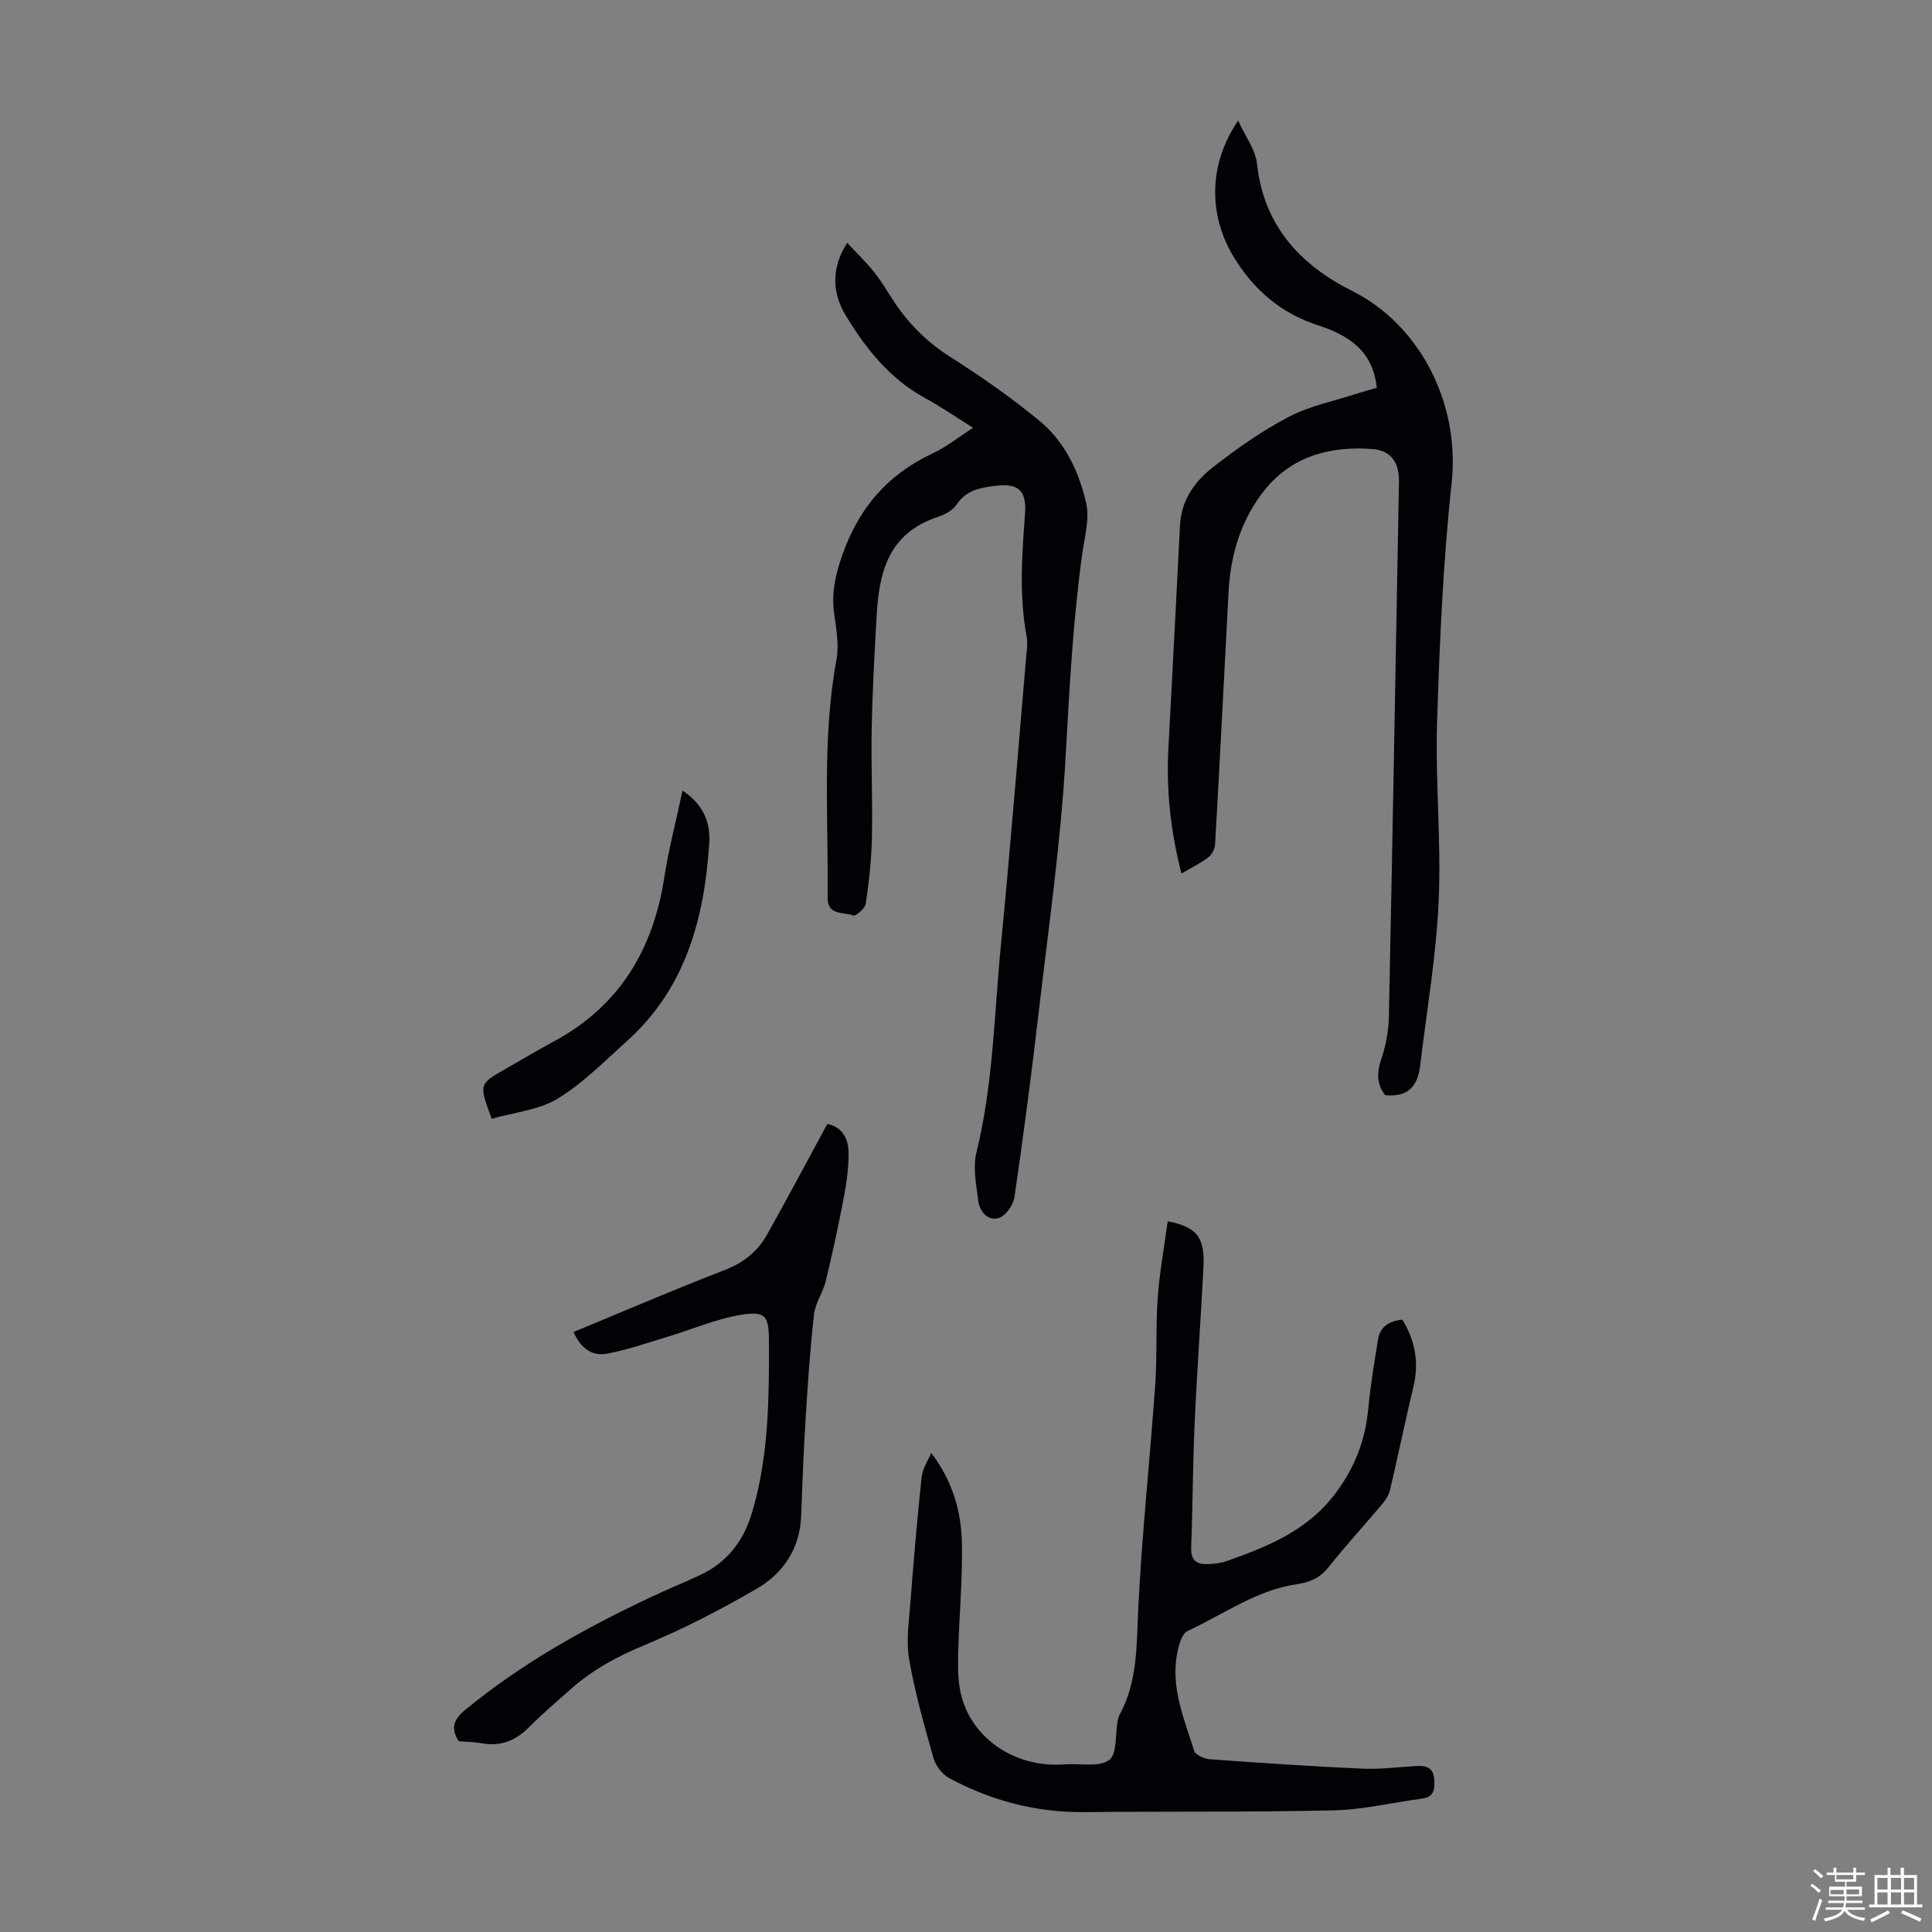 <svg enable-background="new 0 0 400 400" viewBox="0 0 400 400" xmlns="http://www.w3.org/2000/svg"><rect x="0" y="0" width="400" height="400" fill="#808080" stroke="none"/><path d="m374.8 390.4.4-.4c.7.5 1.3 1 1.8 1.4l-.5.5c-.5-.6-1.1-1.1-1.7-1.5zm1 7.3-.6-.3c.5-1.4 1.1-2.8 1.5-4.3.2.1.4.2.6.3-.5 1.3-1 2.8-1.5 4.3zm-.4-10.3.4-.4c.4.3 1 .8 1.7 1.4l-.5.5c-.4-.5-1-1-1.6-1.5zm2.5.3h1.7v-1h.6v1h3.5v-1h.6v1h1.8v.5h-1.8v1.4h-2v1h3.2v2h-3.2v.9h3.3v.5h-3.4c0 .3-.1.6-.1.9h4v.5h-3.7c.7.9 1.9 1.5 3.8 1.7-.1.2-.2.4-.3.6-2.1-.4-3.5-1.1-4-2.1-.4 1-1.8 1.7-4 2.2-.1-.2-.2-.4-.3-.6 2.1-.4 3.4-1 3.8-1.8h-3.4v-.5h3.6c.1-.3.1-.6.2-.9h-3.3v-.5h3.4c0-.3 0-.6 0-.9h-3.2v-2h3.3v-1h-2.1v-1.4h-1.7v-.5zm1.1 3.5v1h2.7c0-.3 0-.4 0-.4 0-.1 0-.2 0-.2 0-.1 0-.2 0-.3h-2.7zm1.2-3v.9h3.5v-.9zm4.7 3h-2.6v.6.4h2.6z" fill="#fbfcfa"/><path d="m393.6 386.7h.6v1.5h2.7v6.1h1.1v.6h-11v-.6h1.1v-6.1h2.7v-1.5h.6v1.5h2.1v-1.5zm-2.7 8.8.4.6c-1.2.6-2.5 1.3-3.8 1.9-.1-.2-.2-.4-.3-.6 1.2-.6 2.5-1.2 3.7-1.9zm-2.2-6.7v2.4h2.1v-2.4zm0 3v2.5h2.1v-2.5zm2.8-3v2.4h2.1v-2.4zm0 3v2.5h2.1v-2.5zm6 6.1c-1.4-.7-2.7-1.3-3.9-1.8l.3-.6c1.5.6 2.7 1.2 3.9 1.7zm-1.2-9.1h-2.1v2.4h2.1zm-2.1 3v2.5h2.1v-2.5z" fill="#fbfcfa"/><g fill="#010106"><path d="m286.8 226.75c-1.71-2.15-1.81-4.51-.86-7.35.95-2.81 1.55-5.86 1.61-8.82.77-36.93 1.41-73.86 2.09-110.79.07-3.94-1.54-6.52-5.54-6.83-8.6-.65-16.57 1.45-22.2 8.41-4.89 6.06-7.13 13.35-7.54 21.16-.91 17.43-1.8 34.86-2.79 52.29-.05.93-.65 2.12-1.39 2.67-1.67 1.26-3.57 2.19-5.57 3.37-2.24-8.71-3.17-17.2-2.71-25.86.82-15.42 1.64-30.85 2.41-46.27.26-5.23 3.11-9.12 6.91-12.07 4.93-3.84 10.12-7.5 15.64-10.37 4.38-2.28 9.44-3.28 14.2-4.83 1.36-.44 2.74-.8 3.99-1.17-.78-7.62-5.81-10.88-12.09-12.91-7.7-2.48-13.42-7.37-17.57-14.25-5.26-8.74-5.17-19.14.95-28.17 1.51 3.32 3.6 6.04 3.91 8.95 1.39 12.87 8.99 20.97 19.83 26.4 13.36 6.7 22.31 22.59 20.46 39.76-1.78 16.45-2.49 33.03-3.01 49.58-.38 12.29.89 24.64.33 36.91-.51 11.35-2.46 22.63-3.81 33.94-.46 3.97-2.19 6.74-7.25 6.25z"/><path d="m192.8 300.81c4.5 5.93 6.22 12.2 6.35 18.69.15 7.58-.58 15.18-.77 22.78-.07 2.77-.07 5.64.54 8.32 2.07 9.14 10.96 15.27 20.92 14.73.34-.02.67-.03 1.01-.05 3.01-.19 6.77.62 8.8-.89 1.65-1.24 1.23-5.25 1.74-8.03.08-.44.17-.9.38-1.28 3.81-6.95 3.52-14.5 3.9-22.13.76-15.41 2.41-30.77 3.5-46.17.43-6.01.09-12.08.52-18.09.38-5.29 1.35-10.53 2.07-15.84 6.11 1.21 7.71 3.36 7.4 9.53-.54 10.73-1.34 21.44-1.82 32.17-.39 8.61-.39 17.23-.72 25.84-.11 2.8 1.27 3.57 3.63 3.44 1.22-.07 2.49-.19 3.62-.59 8.69-3.05 17.04-6.43 22.85-14.36 3.87-5.28 5.98-10.85 6.57-17.26.44-4.78 1.25-9.52 2.01-14.26.44-2.72 2.35-3.87 5.05-4.15 2.61 4.32 3.49 8.84 2.3 13.82-1.71 7.15-3.19 14.35-4.87 21.51-.24 1.02-.9 2.03-1.6 2.85-3.68 4.37-7.54 8.58-11.09 13.04-1.75 2.2-3.81 3.16-6.48 3.54-8.4 1.19-15.22 6.24-22.69 9.68-1.21.56-1.88 2.96-2.2 4.63-1.38 7.14 1.47 13.66 3.53 20.24.27.86 2.14 1.64 3.32 1.72 10.47.76 20.94 1.47 31.42 1.94 3.78.17 7.59-.34 11.39-.55 1.89-.1 3.35.36 3.54 2.59.17 2.01.14 3.82-2.54 4.17-6.08.8-12.13 2.28-18.22 2.42-17.21.4-34.44.19-51.66.37-9.98.1-19.27-2.37-27.98-7.04-1.43-.77-2.79-2.54-3.24-4.12-1.92-6.77-3.86-13.58-5.05-20.5-.67-3.86-.02-7.99.28-11.98.66-8.59 1.39-17.18 2.31-25.75.16-1.71 1.29-3.32 1.98-4.98z"/><path d="m201.47 88.57c-3.55-2.21-6.69-4.38-10.02-6.2-7.24-3.97-12.15-10.14-16.31-16.99-3.03-4.98-2.94-10.06.26-15.1 1.97 2.12 3.95 4.01 5.64 6.13 1.53 1.91 2.75 4.08 4.12 6.13 3.07 4.62 6.87 8.37 11.63 11.39 6.4 4.06 12.67 8.44 18.5 13.27 5.21 4.31 8.13 10.51 9.59 16.97.75 3.3-.34 7.07-.83 10.6-1.91 13.87-2.64 27.8-3.42 41.78-.98 17.73-3.53 35.37-5.58 53.03-1.48 12.78-3.16 25.54-5.02 38.27-.24 1.63-1.83 3.9-3.25 4.32-2.32.69-3.98-1.37-4.26-3.65-.4-3.28-1.12-6.81-.36-9.91 3.49-14.13 3.67-28.61 5.07-42.95 1.93-19.83 3.51-39.69 5.22-59.53.12-1.45.37-2.95.11-4.35-1.6-8.47-.96-16.94-.34-25.43.35-4.77-1.35-6.35-6.09-5.77-3.13.38-6.09.88-8.09 3.9-.79 1.19-2.41 2.06-3.84 2.53-10.17 3.35-12.17 11.29-12.69 20.29-.44 7.79-.88 15.59-1.03 23.39-.15 7.6.2 15.21.04 22.8-.1 4.55-.61 9.11-1.27 13.61-.14.98-2.11 2.65-2.61 2.44-1.98-.79-5.33.11-5.29-3.74.18-16.42-1.17-32.88 1.83-49.23.57-3.09-.05-6.46-.49-9.66-.56-4.09.24-7.72 1.59-11.67 3.37-9.86 9.36-16.94 18.78-21.35 2.92-1.36 5.48-3.44 8.41-5.32z"/><path d="m118.75 275.77c10.5-4.33 20.85-8.8 31.36-12.85 3.92-1.51 6.78-3.87 8.74-7.37 4.19-7.49 8.22-15.07 12.44-22.85 2.88.54 4.35 2.85 4.39 5.84.05 2.98-.35 6.02-.9 8.96-1.12 5.93-2.39 11.83-3.8 17.69-.57 2.36-2.17 4.54-2.44 6.9-.82 7.19-1.3 14.43-1.75 21.66-.42 6.69-.67 13.39-.92 20.09-.25 6.78-3.69 11.89-9.22 15.1-7.5 4.36-15.28 8.37-23.28 11.69-5.57 2.32-10.66 5.06-15.13 9.03-2.93 2.6-5.93 5.13-8.68 7.91-2.81 2.83-5.94 4.1-9.91 3.34-1.53-.29-3.11-.27-4.66-.4-1.76-2.69-1.04-4.56 1.35-6.52 11.66-9.59 24.71-16.86 38.29-23.27 3.33-1.57 6.75-2.97 10.1-4.51 5.63-2.58 9.12-6.94 10.91-12.85 2.95-9.76 3.48-19.78 3.56-29.87.02-1.9 0-3.8 0-5.71 0-5.43-.68-6.45-6.14-5.5-4.99.87-9.76 2.95-14.66 4.42-4.23 1.28-8.43 2.77-12.75 3.56-3.18.62-5.52-1.28-6.9-4.49z"/><path d="m101.81 231.63c-2.68-7.18-2.68-7.18 2.92-10.36 3.31-1.88 6.57-3.84 9.91-5.64 13.59-7.31 20.58-18.98 22.89-33.95.91-5.89 2.44-11.69 3.78-18 4.45 2.98 5.8 6.77 5.53 10.9-1.01 15.56-4.87 30.05-17.05 40.97-4.63 4.16-9.09 8.72-14.34 11.92-3.89 2.36-8.95 2.82-13.64 4.16z"/></g></svg>